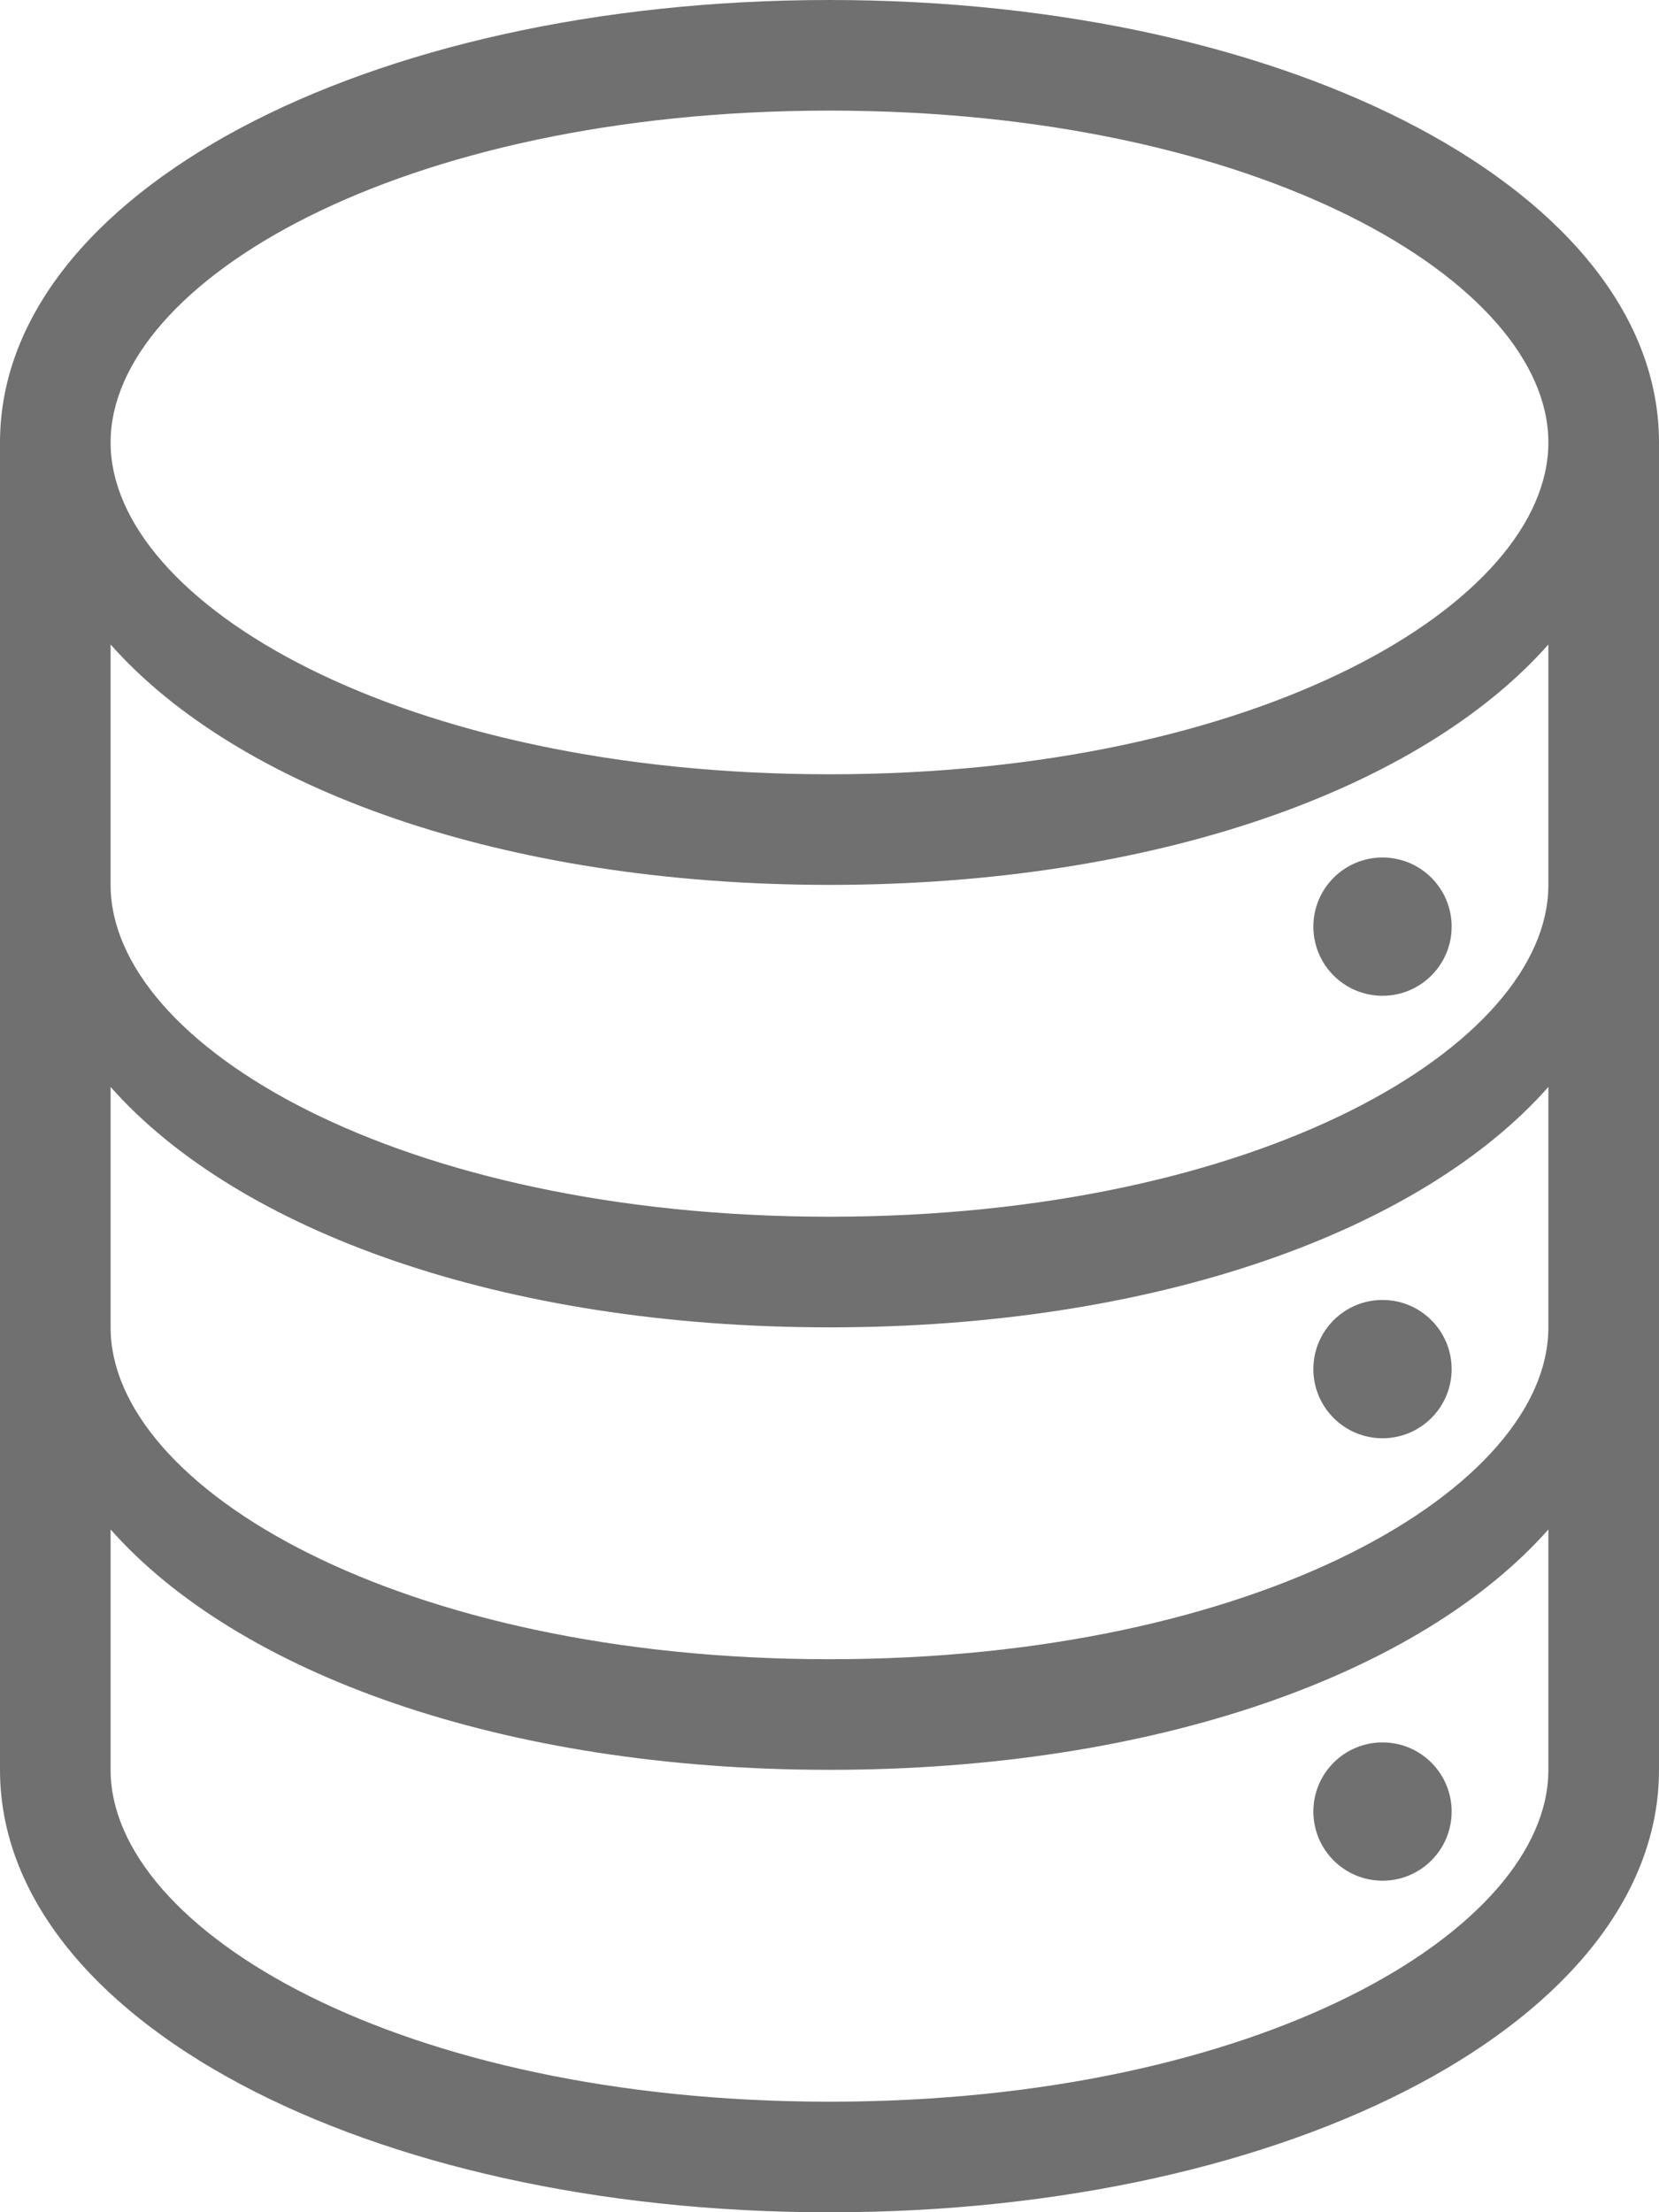 <svg xmlns="http://www.w3.org/2000/svg" width="56.389" height="75.188" viewBox="0 0 56.389 75.188">
    <defs>
        <style>
            .cls-1{fill:#707070}
        </style>
    </defs>
    <g id="Group_1117">
        <path id="Path_491" class="cls-1" d="M-148.806 2131.49c-15.81 0-28.194 6.6-28.194 15.037v45.114c0 8.431 12.385 15.037 28.194 15.037s28.195-6.606 28.195-15.037v-45.114c0-8.433-12.384-15.037-28.195-15.037zm24.435 30.074c0 5.447-9.818 11.278-24.435 11.278s-24.435-5.831-24.435-11.278v-8.17c4.329 4.888 13.3 8.17 24.435 8.17s20.107-3.282 24.435-8.17zm-48.87 6.868c4.329 4.887 13.3 8.17 24.435 8.17s20.107-3.282 24.435-8.17v8.171c0 5.445-9.818 11.278-24.435 11.278s-24.435-5.833-24.435-11.278zm24.435-33.183c14.617 0 24.435 5.832 24.435 11.278s-9.818 11.278-24.435 11.278-24.435-5.832-24.435-11.278 9.819-11.278 24.435-11.278zm0 67.67c-14.616 0-24.435-5.833-24.435-11.278v-8.17c4.329 4.886 13.3 8.169 24.435 8.169s20.107-3.283 24.435-8.169v8.17c.001 5.445-9.818 11.278-24.435 11.278z" transform="translate(177 -2131.49)"/>
        <circle id="Ellipse_60" class="cls-1" cx="2.35" cy="2.35" transform="translate(44.641 29.143)" r="2.35"/>
        <circle id="Ellipse_61" class="cls-1" cx="2.35" cy="2.35" transform="translate(44.641 44.181)" r="2.35"/>
        <circle id="Ellipse_62" class="cls-1" cx="2.35" cy="2.35" transform="translate(44.641 59.218)" r="2.35"/>
    </g>
</svg>
